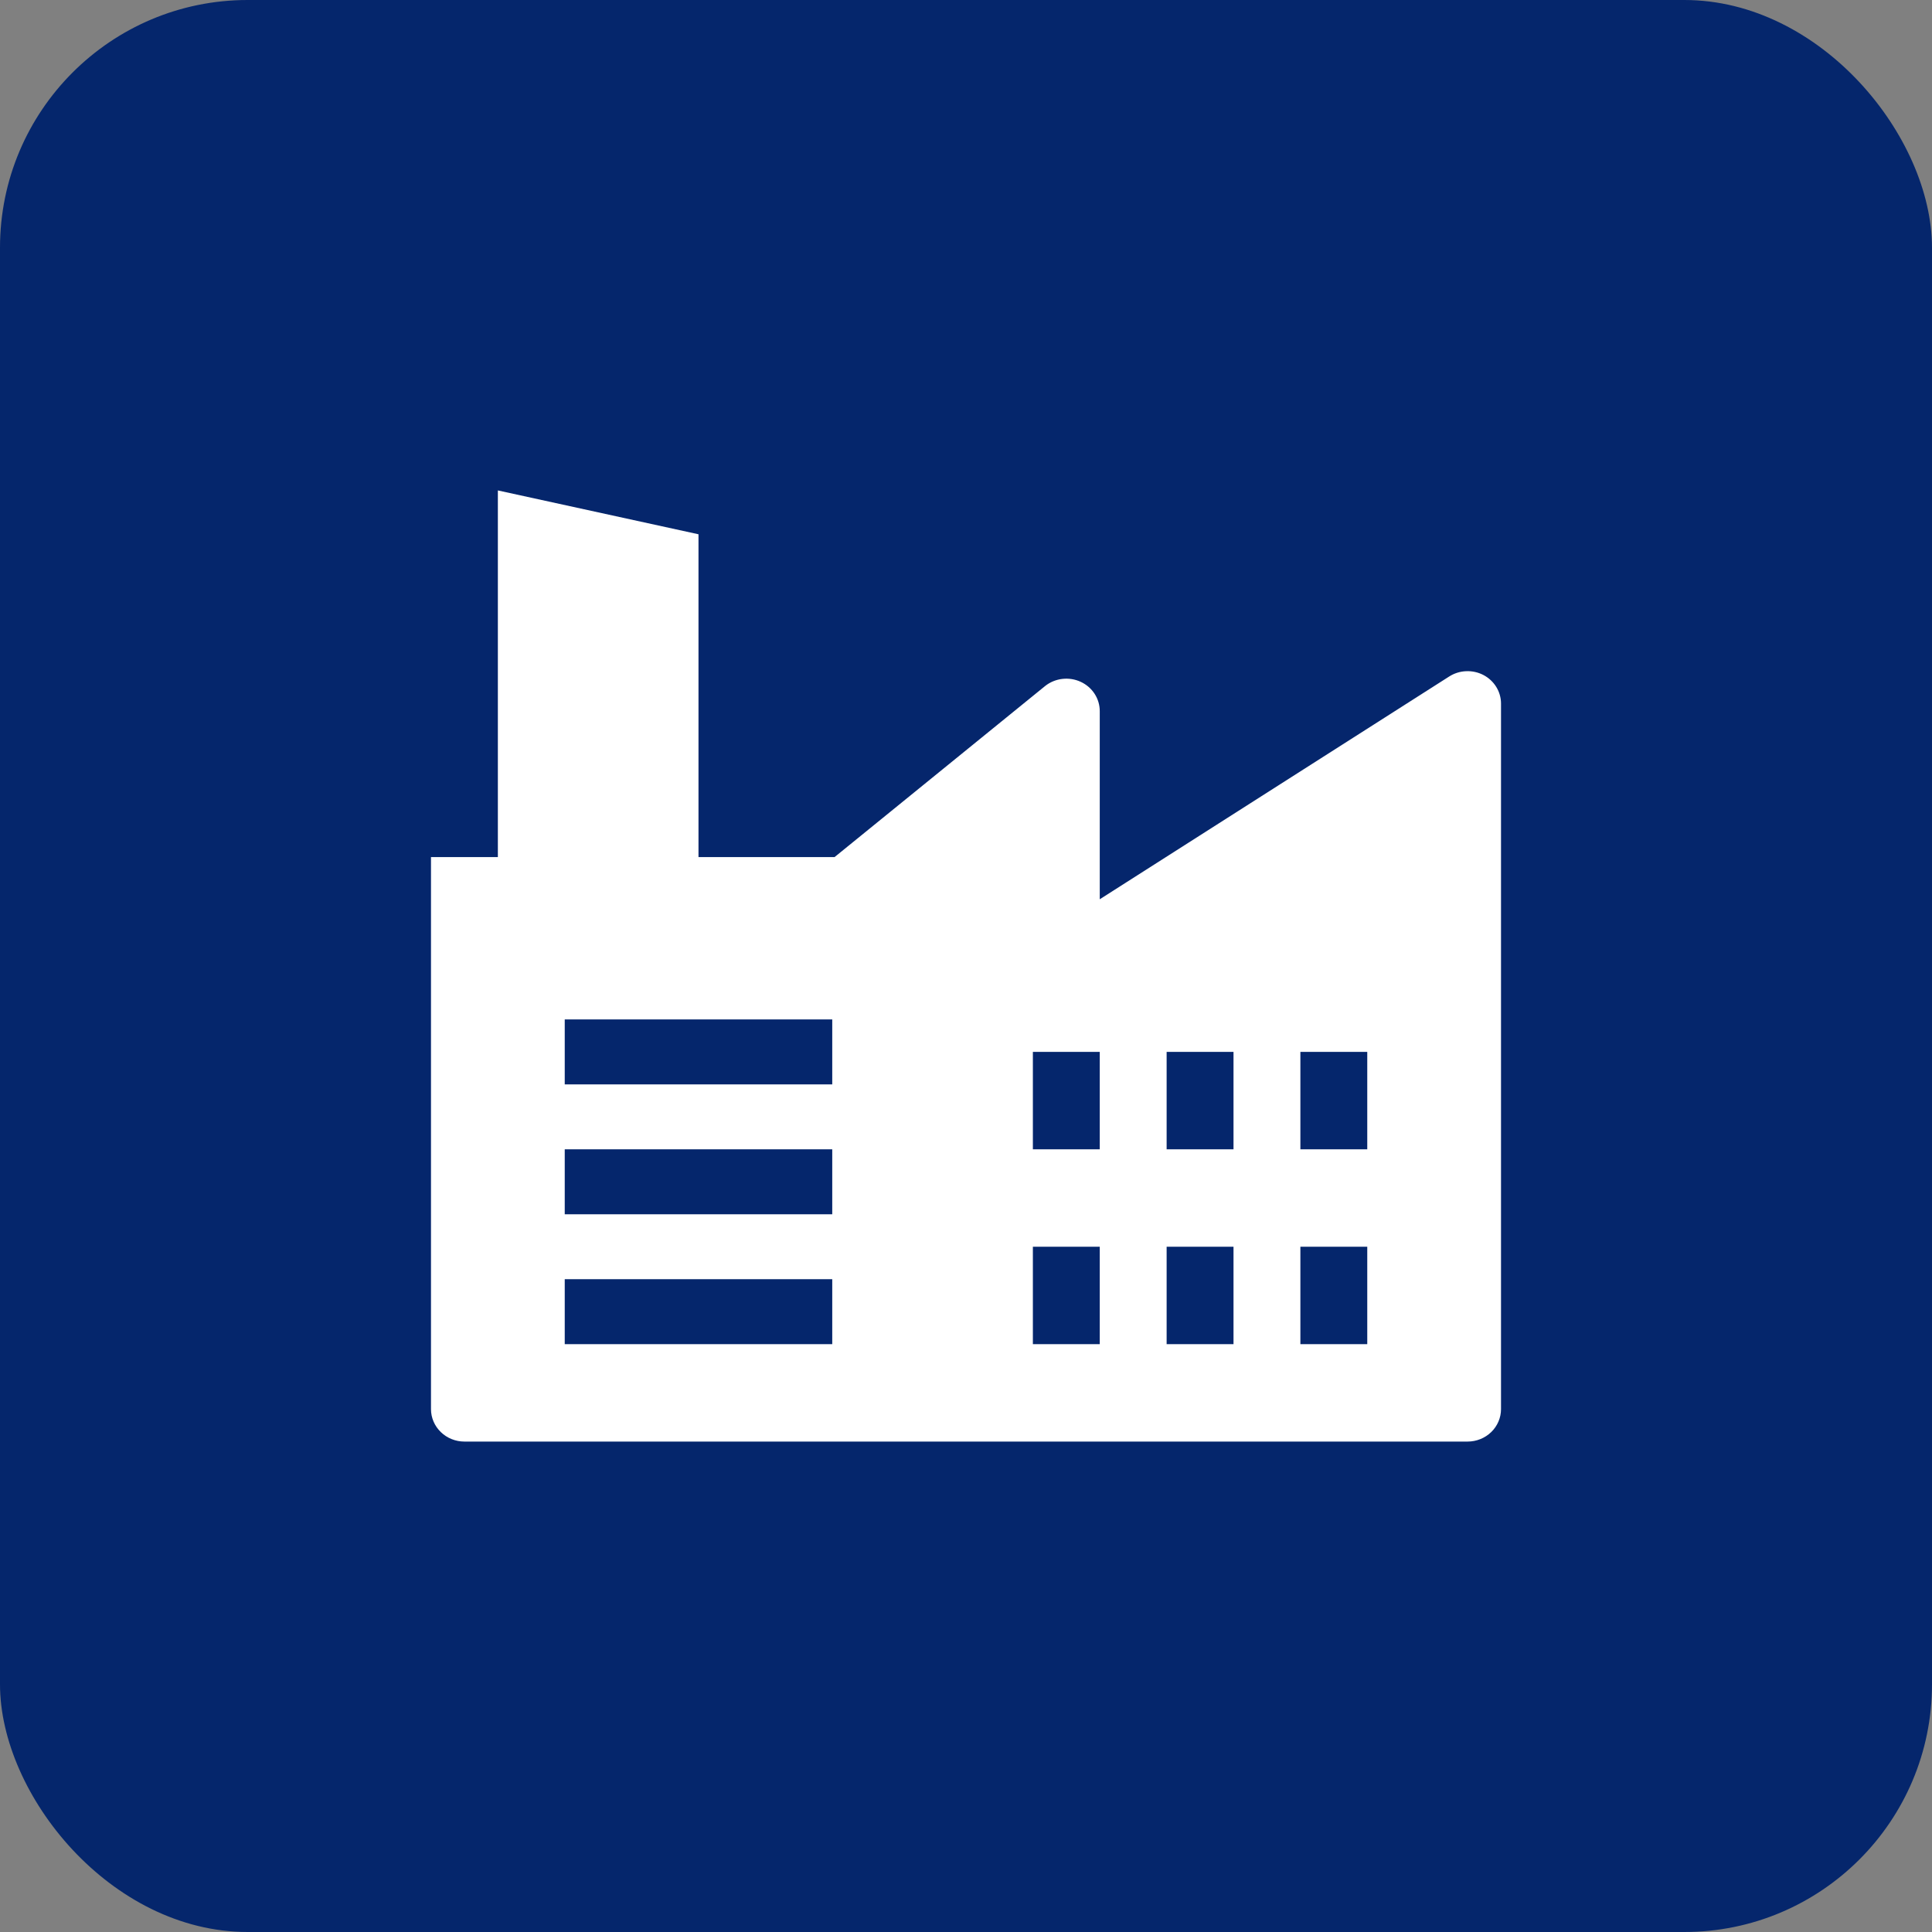 <svg width="78" height="78" viewBox="0 0 78 78" fill="none" xmlns="http://www.w3.org/2000/svg">
<rect x="0" y="0" width="78" height="78" fill="#808080" stroke="none"/>
<rect width="78" height="78" rx="10" fill="#05266C"/>
<g clip-path="url(#clip0_691_3397)">
<path d="M58.508 27.312L44.4 36.306V28.715C44.401 28.467 44.33 28.224 44.194 28.014C44.058 27.803 43.864 27.635 43.633 27.528C43.403 27.421 43.146 27.38 42.892 27.409C42.638 27.438 42.398 27.536 42.2 27.692L33.695 34.602H28.2V21.57L20.1 19.8V34.602H17.4V56.889C17.4 57.237 17.543 57.57 17.796 57.816C18.049 58.062 18.392 58.2 18.75 58.2H59.25C59.608 58.2 59.952 58.062 60.205 57.816C60.458 57.57 60.6 57.237 60.6 56.889V28.4C60.599 28.164 60.532 27.933 60.407 27.731C60.281 27.528 60.102 27.363 59.888 27.251C59.673 27.14 59.432 27.087 59.189 27.098C58.946 27.108 58.711 27.182 58.508 27.312ZM33.6 54.267H22.8V51.645H33.6V54.267ZM33.6 49.023H22.8V46.401H33.6V49.023ZM33.6 43.779H22.8V41.157H33.6V43.779ZM44.4 54.267H41.7V50.334H44.4V54.267ZM44.4 46.401H41.7V42.468H44.4V46.401ZM49.8 54.267H47.1V50.334H49.8V54.267ZM49.8 46.401H47.1V42.468H49.8V46.401ZM55.2 54.267H52.5V50.334H55.2V54.267ZM55.2 46.401H52.5V42.468H55.2V46.401Z" fill="white"/>
</g>
<defs>
<clipPath id="clip0_691_3397">
<rect width="48" height="48" fill="white" transform="translate(15 15)"/>
</clipPath>
</defs>
</svg>
